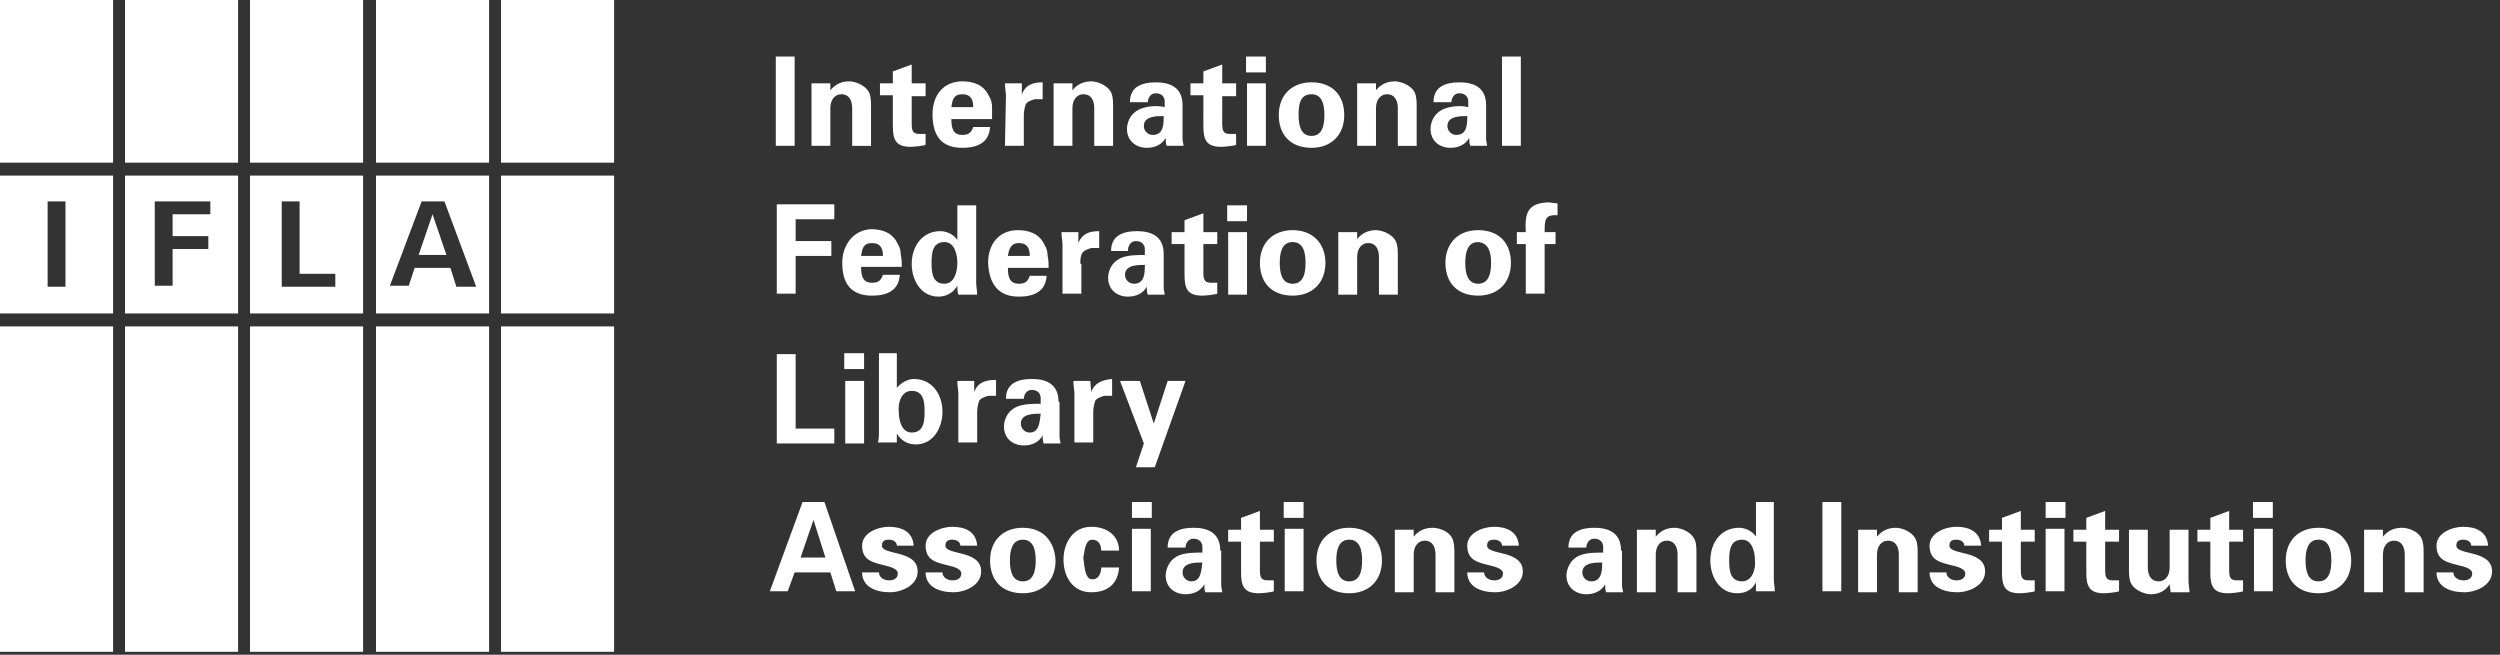 <?xml version="1.0" encoding="utf-8"?>
<!-- Generator: Adobe Illustrator 23.0.2, SVG Export Plug-In . SVG Version: 6.00 Build 0)  -->
<svg version="1.1" id="Laag_1" xmlns="http://www.w3.org/2000/svg" xmlns:xlink="http://www.w3.org/1999/xlink" x="0px" y="0px"
	 viewBox="0 0 252 66" style="enable-background:new 0 0 252 66;" xml:space="preserve">
<rect x="0" y="0" width="252" height="66" fill="#333333" stroke="none"/>
<style type="text/css">
	.st0{fill-rule:evenodd;clip-rule:evenodd;fill:#FFFFFF;}
</style>
<title>ifla-logo</title>
<desc>Created with Sketch.</desc>
<g id="Symbols">
	<g transform="translate(-151, -47)">
		<g id="ifla-logo" transform="translate(151, 47)">
			<g id="Clip-2">
			</g>
			<path id="Fill-1" class="st0" d="M88.9,55c0-0.4,0.2-0.6,0.7-0.6
				c0.4,0,0.8,0.2,0.8,0.6h1.7c-0.1-1.4-1.2-1.9-2.5-1.9
				c-1.1,0-2.7,0.6-2.7,1.9c0,1.5,1.1,1.7,2.3,2
				c0.4,0.1,1.3,0.3,1.3,0.8s-0.4,0.7-0.9,0.7
				s-1-0.3-1-0.8h-1.7c0,1.4,1.3,2,2.8,2c1.2,0,2.8-0.7,2.8-2.1
				C92.5,55.4,88.9,56,88.9,55L88.9,55z M100.3,38.3
				c-0.9,0-1.7,0.2-2.1,1.2l0,0v-1.1h-1.7c0,0.5,0.1,1,0.1,1.2v5
				h1.9v-3.1c0-0.4,0.1-0.8,0.2-1.1
				c0.2-0.3,0.6-0.4,0.9-0.5h0.8v-1.6H100.3z M95.3,55
				c0-0.4,0.2-0.6,0.7-0.6c0.4,0,0.8,0.2,0.8,0.6H98.5
				c-0.1-1.4-1.2-1.9-2.5-1.9c-1.1,0-2.7,0.6-2.7,1.9
				c0,1.5,1.1,1.7,2.3,2c0.4,0.1,1.3,0.3,1.3,0.8
				s-0.4,0.7-0.9,0.7s-1-0.3-1-0.8h-1.7c0,1.4,1.3,2,2.8,2
				c1.2,0,2.8-0.7,2.8-2.1C98.9,55.4,95.3,56,95.3,55
				L95.3,55z M183.7,59.6h1.9v-9h-1.9V59.6z M103.8,43.6
				c-0.5,0-0.9-0.4-0.9-0.9c0-1,1.3-1,2-1
				C104.8,42.4,104.8,43.6,103.8,43.6L103.8,43.6z M106.7,40.5
				c0-1.9-1.4-2.3-2.7-2.3c-0.7,0-1.3,0.1-1.8,0.4
				c-0.5,0.3-0.8,0.8-0.8,1.6h1.8c0-0.3,0.2-0.9,0.8-0.9
				c0.7,0,0.9,0.5,0.9,0.8v0.6c-0.7,0-1.7,0-2.4,0.3
				c-1.1,0.5-1.3,1.5-1.3,2c0,1.2,0.9,1.9,2,1.9c0.8,0,1.5-0.3,1.9-1
				l0,0c0,0.3,0,0.5,0.1,0.8h1.7c0-0.2-0.1-0.4-0.1-0.7v-3.5
				H106.7z M175.6,58.6c-1.2,0-1.3-1.1-1.3-2.1
				s0.1-2.1,1.3-2.1c1,0,1.3,1.2,1.3,2.1
				C177,57.4,176.6,58.6,175.6,58.6L175.6,58.6z M178.8,50.6H177v3.5l0,0
				c-0.3-0.5-1-0.9-1.7-0.9c-1.9,0-2.9,1.6-2.9,3.3
				c0,1.6,0.9,3.3,2.7,3.3c0.8,0,1.5-0.3,1.9-1.1l0,0
				c0,0.3,0,0.6,0,0.9h1.9c0-0.4-0.1-0.8-0.1-1.2v-7.8H178.8z
				 M108.9,26.6c0-0.4,0-0.8,0.2-1.1c0.2-0.3,0.6-0.4,0.9-0.5
				h0.8v-1.7c-0.9,0-1.7,0.2-2.1,1.2l0,0v-1.1h-1.7
				c0,0.5,0.1,1,0.1,1.2v5h1.9v-3H108.9z M103.1,58.6
				c-1.1,0-1.3-1.1-1.3-2.1s0.2-2.1,1.3-2.1
				c1.1,0,1.3,1.1,1.3,2.1S104.2,58.6,103.1,58.6L103.1,58.6z
				 M103.1,53.2c-2,0-3.3,1.3-3.3,3.3s1.2,3.3,3.3,3.3
				c2,0,3.3-1.3,3.3-3.3C106.3,54.5,105.1,53.2,103.1,53.2
				L103.1,53.2z M78.2,14.7h1.9v-9h-1.9V14.7z M78.3,44.7h5.8v-1.5
				h-3.9v-7.5h-1.9V44.7z M206.2,52.2h2v-1.6h-2V52.2z M80.7,56.2L82,52.4
				l0,0l1.2,3.8H80.7z M80.9,50.6l-3.3,9h1.8l0.7-1.9h3.6
				l0.6,1.9h1.9l-3.1-9H80.9z M191.1,53.2
				c-0.9,0-1.5,0.4-1.9,0.9l0,0v-0.7h-1.9v6.3h1.9v-3.8
				c0-0.9,0.5-1.4,1.1-1.4c0.9,0,1.1,0.8,1.1,1.4v3.8h1.9
				v-4.1c0-0.2,0-0.6-0.1-1C192.9,53.6,191.7,53.2,191.1,53.2
				L191.1,53.2z M196.5,55c0-0.4,0.2-0.6,0.7-0.6
				c0.4,0,0.8,0.2,0.8,0.6h1.7c-0.1-1.4-1.2-1.9-2.5-1.9
				c-1.1,0-2.7,0.6-2.7,1.9c0,1.5,1.1,1.7,2.3,2
				c0.4,0.1,1.3,0.3,1.3,0.8s-0.4,0.7-0.9,0.7
				s-1-0.3-1-0.8h-1.7c0,1.4,1.3,2,2.8,2c1.2,0,2.8-0.7,2.8-2.1
				C200.1,55.4,196.5,56,196.5,55L196.5,55z M203.7,51.5l-1.9,0.7
				v1.2H200.5v1.2h1.3v3.1c0,1.4,0.3,2.1,1.8,2.1
				c0.3,0,1.3-0.1,1.5-0.2v-1.1c-0.2,0-0.4,0-0.6,0
				c-0.6,0-0.8-0.2-0.8-1v-2.9h1.4V53.4h-1.4V51.5z M206.2,59.6
				h1.9v-6.3h-1.9V59.6z M153.8,23.4h-0.9v1.2h0.9v5h1.9v-5h1.1
				v-1.2h-1.1c0-1.2,0-1.8,1.3-1.7v-1.2c-0.3,0-0.7-0.1-1-0.1
				C153.9,20.5,153.7,21.6,153.8,23.4L153.8,23.4z M130.3,28.6
				c-1.1,0-1.3-1.1-1.3-2.1s0.2-2.1,1.3-2.1
				s1.3,1.1,1.3,2.1S131.4,28.6,130.3,28.6L130.3,28.6z
				 M130.3,23.2c-2,0-3.3,1.3-3.3,3.3s1.2,3.3,3.3,3.3
				c2,0,3.3-1.3,3.3-3.3S132.3,23.2,130.3,23.2L130.3,23.2z
				 M168.8,53.2c-0.9,0-1.5,0.4-1.9,0.9l0,0v-0.7H165v6.3h1.9v-3.8
				c0-0.9,0.5-1.4,1.1-1.4c0.9,0,1.1,0.8,1.1,1.4v3.8H171v-4.1
				c0-0.2,0-0.6-0.1-1C170.6,53.6,169.4,53.2,168.8,53.2
				L168.8,53.2z M110.1,54.4c0.7,0,0.9,0.6,0.9,1.1h1.8
				c0-1.5-1.2-2.4-2.8-2.4c-1.9,0-2.8,1.7-2.8,3.3
				c0,1.7,0.9,3.3,2.8,3.3c1.7,0,2.7-0.9,2.8-2.5H111
				c0,0.5-0.2,1.2-0.9,1.2c-0.8,0-0.8-1.6-0.9-2.2
				C109.3,55.9,109.3,54.4,110.1,54.4L110.1,54.4z M149.9,55
				c0-0.4,0.2-0.6,0.7-0.6c0.4,0,0.8,0.2,0.8,0.6h1.7
				c-0.1-1.4-1.2-1.9-2.5-1.9c-1.1,0-2.7,0.6-2.7,1.9
				c0,1.5,1.1,1.7,2.3,2C150.6,57.1,151.5,57.3,151.5,57.8
				s-0.4,0.7-0.9,0.7s-1-0.3-1-0.8h-1.7c0,1.4,1.3,2,2.8,2
				c1.2,0,2.8-0.7,2.8-2.1C153.5,55.4,149.9,56,149.9,55
				L149.9,55z M129.4,52.2h2v-1.6h-2V52.2z M84.1,22.1v-1.5h-5.8v9
				h1.9v-3.8h3.6v-1.5h-3.6v-2.2H84.1z M136,58.6
				c-1.1,0-1.3-1.1-1.3-2.1S134.9,54.4,136,54.4
				s1.3,1.1,1.3,2.1S137.1,58.6,136,58.6L136,58.6z M136,53.2
				c-2,0-3.3,1.3-3.3,3.3S133.9,59.8,136,59.8
				c2,0,3.3-1.3,3.3-3.3S138,53.2,136,53.2L136,53.2z M160.4,58.6
				c-0.5,0-0.9-0.4-0.9-0.9c0-1,1.3-1,2-1C161.5,57.4,161.5,58.6,160.4,58.6
				L160.4,58.6z M163.4,55.5c0-1.9-1.4-2.3-2.7-2.3
				c-0.7,0-1.3,0.1-1.8,0.4c-0.5,0.3-0.8,0.8-0.8,1.6h1.8
				c0-0.3,0.2-0.9,0.8-0.9c0.7,0,0.9,0.5,0.9,0.8v0.6
				c-0.7,0-1.7,0-2.4,0.3c-1.1,0.5-1.3,1.6-1.3,2
				c0,1.2,0.9,1.9,2,1.9c0.8,0,1.5-0.3,1.9-1l0,0
				c0,0.3,0,0.6,0.1,0.8h1.7c0-0.2-0.1-0.4-0.1-0.7v-3.5
				H163.4z M129.5,59.6h1.9v-6.3H129.5V59.6z M114.1,59.6H116v-6.3h-1.9
				V59.6z M117.7,38.4l-1.4,4.3l0,0l-1.4-4.3h-2l2.4,6.3
				l-0.8,2.4h1.9l3.1-8.7H117.7z M114.1,52.2h2v-1.6h-2V52.2z
				 M127,51.5l-1.9,0.7v1.2h-1.3v1.2h1.3v3.1
				c0,1.4,0.3,2.1,1.8,2.1c0.3,0,1.3-0.1,1.5-0.2v-1.1
				c-0.2,0-0.4,0-0.6,0c-0.6,0-0.8-0.2-0.8-1v-2.9h1.4V53.4H127
				V51.5z M123.7,22.3h2V20.7h-2V22.3z M123.8,29.7h1.9v-6.3h-1.9
				V29.7z M120.1,58.6c-0.5,0-0.9-0.4-0.9-0.9c0-1,1.3-1,2-1
				C121.1,57.4,121.1,58.6,120.1,58.6L120.1,58.6z M123,55.5
				c0-1.9-1.4-2.3-2.7-2.3c-0.7,0-1.3,0.1-1.8,0.4
				c-0.5,0.3-0.8,0.8-0.8,1.6H119.5c0-0.3,0.2-0.9,0.8-0.9
				c0.7,0,0.9,0.5,0.9,0.8v0.6c-0.7,0-1.7,0-2.4,0.3
				c-1.1,0.5-1.3,1.6-1.3,2c0,1.2,0.9,1.9,2,1.9
				c0.8,0,1.5-0.3,1.9-1l0,0c0,0.3,0,0.6,0.1,0.8h1.7
				c0-0.2-0.1-0.4-0.1-0.7v-3.5H123z M144.4,53.2
				c-0.9,0-1.5,0.4-1.9,0.9l0,0v-0.7h-1.9v6.3H142.5v-3.8
				c0-0.9,0.5-1.4,1.1-1.4c0.9,0,1.1,0.8,1.1,1.4v3.8h1.9
				v-4.1c0-0.2,0-0.6-0.1-1C146.3,53.6,145.1,53.2,144.4,53.2
				L144.4,53.2z M224.7,51.5l-1.9,0.7v1.2H221.5v1.2h1.3v3.1
				c0,1.4,0.3,2.1,1.8,2.1c0.3,0,1.3-0.1,1.5-0.2v-1.1
				c-0.2,0-0.4,0-0.6,0c-0.6,0-0.8-0.2-0.8-1v-2.9h1.4V53.4h-1.4
				V51.5z M110,39.5L110,39.5l-0.1-1.1h-1.7c0,0.5,0.1,1,0.1,1.2v5
				h1.9v-3.1c0-0.4,0.1-0.8,0.2-1.1
				c0.2-0.3,0.6-0.4,0.9-0.5h0.8v-1.7
				C111.2,38.3,110.4,38.5,110,39.5L110,39.5z M108.1,10.9
				c0-0.9,0.5-1.4,1.1-1.4c0.9,0,1.1,0.8,1.1,1.4v3.8h1.9
				v-4.1c0-0.2,0-0.6-0.1-1C111.9,8.7,110.7,8.2,110,8.2
				c-0.9,0-1.5,0.4-1.9,0.9l0,0V8.4h-1.9v6.3h1.9V10.9z
				 M116.2,13.6c-0.5,0-0.9-0.4-0.9-0.9c0-1,1.3-1,2-1
				C117.3,12.5,117.3,13.6,116.2,13.6L116.2,13.6z M114.9,11
				c-1.1,0.5-1.3,1.5-1.3,2c0,1.2,0.9,1.9,2,1.9c0.8,0,1.5-0.3,1.9-1
				l0,0c0,0.3,0,0.5,0.1,0.8h1.7c0-0.2-0.1-0.4-0.1-0.7v-3.4
				c0-1.9-1.4-2.3-2.7-2.3c-0.7,0-1.3,0.1-1.8,0.4
				c-0.5,0.3-0.8,0.8-0.8,1.6h1.8c0-0.3,0.2-0.9,0.8-0.9
				c0.7,0,0.9,0.5,0.9,0.8v0.6C116.6,10.6,115.6,10.7,114.9,11
				L114.9,11z M233.7,58.6c-1.1,0-1.3-1.1-1.3-2.1
				s0.2-2.1,1.3-2.1S235,55.5,235,56.5S234.8,58.6,233.7,58.6
				L233.7,58.6z M233.7,53.2c-2,0-3.3,1.3-3.3,3.3
				s1.2,3.3,3.3,3.3c2,0,3.3-1.3,3.3-3.3
				S235.7,53.2,233.7,53.2L233.7,53.2z M102.7,24.5
				c0.9,0,1.1,0.6,1.1,1.3h-2.2
				C101.7,25.1,101.9,24.5,102.7,24.5L102.7,24.5z M102.7,29.9
				c1.5,0,2.7-0.5,2.8-2.1h-1.7c-0.2,0.6-0.5,0.8-1.1,0.8
				c-1,0-1.1-0.8-1.1-1.6h4.1c0-0.4,0-0.8-0.1-1.2
				c0-0.4-0.1-0.8-0.3-1.1c-0.5-1.1-1.5-1.5-2.7-1.5
				c-1.9,0-3,1.4-3,3.3C99.7,28.6,100.6,29.9,102.7,29.9
				L102.7,29.9z M101.3,14.7h1.9v-3.1c0-0.4,0.1-0.8,0.2-1.1
				c0.2-0.3,0.6-0.4,0.9-0.5h0.8V8.3
				c-0.9,0-1.7,0.2-2.1,1.2l0,0V8.4h-1.7c0,0.5,0.1,1,0.1,1.2
				L101.3,14.7z M227.2,59.6h1.9v-6.3h-1.9V59.6z M97,9.5
				c0.9,0,1.1,0.6,1.1,1.3h-2.2C96,10.1,96.1,9.5,97,9.5L97,9.5
				z M97,14.9c1.5,0,2.7-0.5,2.8-2.1h-1.7c-0.2,0.6-0.5,0.8-1.1,0.8
				c-1,0-1.1-0.8-1.1-1.6h4.1c0-0.4,0-0.8,0-1.2
				s-0.1-0.8-0.3-1.1c-0.5-1.1-1.5-1.5-2.7-1.5c-1.9,0-3,1.4-3,3.3
				C94,13.7,94.9,14.9,97,14.9L97,14.9z M118.1,24.6h1.3v3.1
				c0,1.4,0.3,2.1,1.8,2.1c0.3,0,1.3-0.1,1.5-0.2v-1.1
				c-0.2,0-0.4,0-0.6,0c-0.6,0-0.8-0.2-0.8-1v-2.9h1.4v-1.2
				h-1.4v-1.9l-1.9,0.7v1.2h-1.3V24.6z M227.1,52.2h2v-1.6h-2
				V52.2z M114.3,28.6c-0.5,0-0.9-0.4-0.9-0.9c0-1,1.3-1,2-1
				C115.4,27.5,115.4,28.6,114.3,28.6L114.3,28.6z M113.7,25.2
				c0-0.3,0.2-0.9,0.8-0.9c0.7,0,0.9,0.5,0.9,0.8v0.6
				c-0.7,0-1.7,0-2.4,0.3c-1.1,0.5-1.3,1.5-1.3,2
				c0,1.2,0.9,1.9,2,1.9c0.8,0,1.5-0.3,1.9-1l0,0
				c0,0.3,0,0.6,0.1,0.8h1.7c0-0.2-0.1-0.4-0.1-0.7v-3.4
				c0-1.9-1.4-2.3-2.7-2.3c-0.7,0-1.3,0.1-1.8,0.4
				s-0.8,0.8-0.8,1.6h1.7V25.2z M121.3,12.7
				c0,1.4,0.3,2.1,1.8,2.1c0.3,0,1.3-0.1,1.5-0.2v-1.1
				c-0.2,0-0.4,0-0.6,0c-0.6,0-0.8-0.2-0.8-1V9.7h1.4V8.4h-1.4
				V6.5l-1.9,0.7v1.2H120v1.2h1.3V12.7z M247.6,55
				c0-0.4,0.2-0.6,0.7-0.6c0.4,0,0.8,0.2,0.8,0.6h1.7
				c-0.1-1.4-1.2-1.9-2.5-1.9c-1.1,0-2.7,0.6-2.7,1.9
				c0,1.5,1.1,1.7,2.3,2c0.4,0.1,1.3,0.3,1.3,0.8
				s-0.4,0.7-0.9,0.7s-1-0.3-1-0.8h-1.7c0,1.4,1.3,2,2.8,2
				c1.2,0,2.8-0.7,2.8-2.1C251.2,55.4,247.6,56,247.6,55
				L247.6,55z M146.8,13.6c-0.5,0-0.9-0.4-0.9-0.9c0-1,1.3-1,2-1
				C147.9,12.5,147.9,13.6,146.8,13.6L146.8,13.6z M145.5,11
				c-1.1,0.5-1.3,1.5-1.3,2c0,1.2,0.9,1.9,2,1.9c0.8,0,1.5-0.3,1.9-1
				l0,0c0,0.3,0,0.5,0.1,0.8h1.7c0-0.2-0.1-0.4-0.1-0.7v-3.4
				c0-1.9-1.4-2.3-2.7-2.3c-0.7,0-1.3,0.1-1.8,0.4
				c-0.5,0.3-0.8,0.8-0.8,1.6h1.8c0-0.3,0.2-0.9,0.8-0.9
				c0.7,0,0.9,0.5,0.9,0.8v0.6C147.2,10.6,146.2,10.7,145.5,11
				L145.5,11z M150.3,26.5c0,1-0.2,2.1-1.3,2.1
				s-1.3-1.1-1.3-2.1S147.9,24.4,149,24.4
				C150.1,24.5,150.3,25.5,150.3,26.5L150.3,26.5z M145.7,26.5
				c0,2,1.2,3.3,3.3,3.3c2,0,3.3-1.3,3.3-3.3
				S151.1,23.2,149,23.2S145.7,24.6,145.7,26.5L145.7,26.5z
				 M151.4,14.7h1.9v-9h-1.9V14.7z M138.7,10.9
				c0-0.9,0.5-1.4,1.1-1.4c0.9,0,1.1,0.8,1.1,1.4v3.8h1.9
				v-4.1c0-0.2,0-0.6-0.1-1C142.5,8.7,141.3,8.2,140.6,8.2
				c-0.9,0-1.5,0.4-1.9,0.9l0,0V8.4h-1.9v6.3h1.9V10.9z
				 M125.6,7.3h2V5.7h-2V7.3z M125.7,14.7h1.9V8.4h-1.9V14.7z
				 M134.9,23.4v6.3h1.9v-3.8c0-0.9,0.5-1.4,1.1-1.4
				c0.9,0,1.1,0.8,1.1,1.4v3.8h1.9v-4.1c0-0.2,0-0.6-0.1-1
				c-0.2-0.9-1.4-1.4-2.1-1.4c-0.9,0-1.5,0.4-1.9,0.9l0,0v-0.7
				H134.9z M132.2,9.5c1.1,0,1.3,1.1,1.3,2.1
				s-0.2,2.1-1.3,2.1s-1.3-1.1-1.3-2.1S131,9.5,132.2,9.5
				L132.2,9.5z M132.2,14.9c2,0,3.3-1.3,3.3-3.3
				s-1.2-3.3-3.3-3.3c-2,0-3.3,1.3-3.3,3.3
				S130.1,14.9,132.2,14.9L132.2,14.9z M242.1,53.2
				c-0.9,0-1.5,0.4-1.9,0.9l0,0v-0.7h-1.9v6.3h1.9v-3.8
				c0-0.9,0.5-1.4,1.1-1.4c0.9,0,1.1,0.8,1.1,1.4v3.8h1.9
				v-4.1c0-0.2,0-0.6-0.1-1C244,53.6,242.8,53.2,242.1,53.2
				L242.1,53.2z M220.6,53.4h-1.9v3.8c0,0.9-0.5,1.4-1.1,1.4
				c-0.9,0-1.1-0.8-1.1-1.4v-3.8h-1.9v4.1c0,0.2,0,0.6,0.1,1
				c0.2,0.9,1.4,1.4,2.1,1.4c0.9,0,1.5-0.4,1.9-1l0.1,0.8
				h1.9c0-0.4-0.1-0.8-0.1-1.1V53.4z M212.2,51.5l-1.9,0.7
				v1.2H209v1.2h1.3v3.1c0,1.4,0.3,2.1,1.8,2.1
				c0.3,0,1.3-0.1,1.5-0.2v-1.1c-0.2,0-0.4,0-0.6,0
				c-0.6,0-0.8-0.2-0.8-1v-2.9h1.4V53.4h-1.4V51.5z M95.2,28.6
				c-1.2,0-1.3-1.1-1.3-2.1s0.1-2.1,1.3-2.1
				c1,0,1.3,1.2,1.3,2.1S96.2,28.6,95.2,28.6L95.2,28.6z
				 M96.5,28.8L96.5,28.8c0,0.3,0,0.6,0.1,0.9H98.5
				c0-0.4-0.1-0.8-0.1-1.2v-7.8H96.5v3.5l0,0c-0.3-0.5-1-0.9-1.7-0.9
				c-1.9,0-2.9,1.6-2.9,3.3c0,1.6,0.9,3.3,2.7,3.3
				C95.4,29.9,96.1,29.5,96.5,28.8L96.5,28.8z M83.7,10.9
				c0-0.9,0.5-1.4,1.1-1.4c0.9,0,1.1,0.8,1.1,1.4v3.8h1.9
				v-4.1c0-0.2,0-0.6-0.1-1C87.5,8.7,86.3,8.2,85.6,8.2
				c-0.9,0-1.5,0.4-1.9,0.9l0,0V8.4h-1.9v6.3h1.9V10.9z
				 M91.9,39.4c1.2,0,1.3,1.1,1.3,2.1s-0.1,2.1-1.3,2.1
				c-1,0-1.3-1.2-1.3-2.1C90.5,40.7,90.8,39.4,91.9,39.4
				L91.9,39.4z M88.6,35.6v7.8c0,0.4,0,0.8-0.1,1.2h1.9
				c0-0.3,0-0.6,0-0.9l0,0C90.8,44.4,91.5,44.8,92.3,44.8
				C94.1,44.8,95,43.1,95,41.5c0-1.7-1-3.3-2.9-3.3
				c-0.6,0-1.3,0.4-1.7,0.9l0,0v-3.5H88.6z M85.1,37.2h2v-1.6h-2V37.2z
				 M85.2,44.7h1.9v-6.3h-1.9V44.7z M90,12.7
				c0,1.4,0.3,2.1,1.8,2.1c0.3,0,1.3-0.1,1.5-0.2v-1.1
				c-0.2,0-0.4,0-0.6,0c-0.6,0-0.8-0.2-0.8-1V9.7h1.4V8.4h-1.4
				V6.5L90,7.2v1.2h-1.3v1.2H90V12.7z M87.9,24.5
				C88.8,24.5,89,25.1,89,25.8h-2.2C86.9,25.1,87,24.5,87.9,24.5
				L87.9,24.5z M84.9,26.5c0,2.1,0.9,3.3,3,3.3
				c1.5,0,2.7-0.5,2.8-2.1h-1.7c-0.2,0.6-0.5,0.8-1.1,0.8
				c-1,0-1.1-0.8-1.1-1.6h4.1c0-0.4,0-0.8-0.1-1.2
				c0-0.4-0.1-0.8-0.3-1.1c-0.5-1.1-1.5-1.5-2.7-1.5
				C86,23.2,84.9,24.7,84.9,26.5L84.9,26.5z M50.5,31.6h11.4V17.7
				H50.5V31.6z M42.5,20.3h2.3L48,28.9h-2l-0.6-1.9h-3.6l-0.6,1.8
				h-1.9L42.5,20.3z M37.9,31.6h11.4V17.7H37.9V31.6z M43.6,21.6
				l-1.4,4.1H45L43.6,21.6z M28.4,20.3h1.8v7.3h3.6v1.3h-5.4
				V20.3z M25.2,31.6h11.4V17.7H25.2V31.6z M15.7,20.3h5.5v1.3
				h-3.8v2.2H21v1.3h-3.6v3.7h-1.8v-8.5H15.7z M12.6,31.6H24V17.7
				H12.6V31.6z M4.8,28.9h1.8v-8.6H4.8V28.9z M0,31.6h11.4V17.7
				H0V31.6z M0,16.4h11.4V0H0V16.4z M0,65.7h11.4V32.9H0V65.7z
				 M12.6,16.4H24V0H12.6V16.4z M12.6,65.7H24V32.9H12.6V65.7z
				 M25.2,16.4h11.4V0H25.2V16.4z M25.2,65.7h11.4V32.9H25.2
				V65.7z M37.9,16.4h11.4V0H37.9V16.4z M37.9,65.7h11.4V32.9
				H37.9V65.7z M50.5,16.4h11.4V0H50.5V16.4z M50.5,65.7h11.4V32.9H50.5
				V65.7z"/>
		</g>
	</g>
</g>
</svg>
